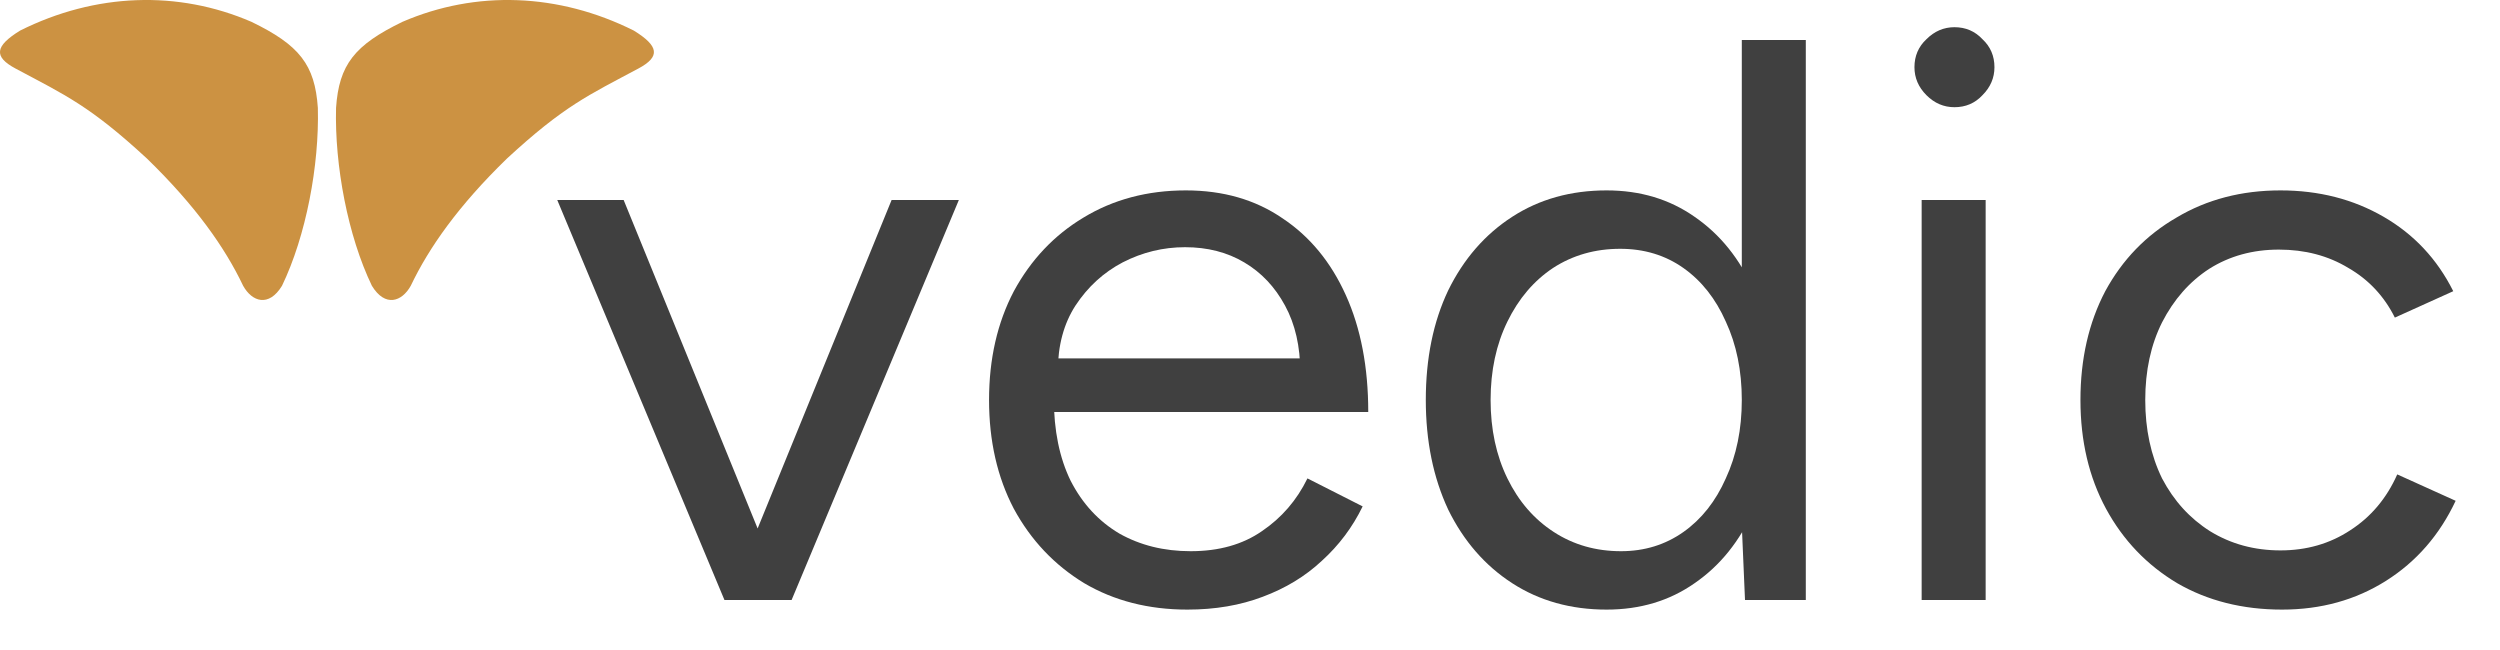 <svg width="50" height="13" viewBox="0 0 50 13" fill="none" xmlns="http://www.w3.org/2000/svg">
<path d="M45.641 12.192C44.852 12.192 44.153 12.016 43.545 11.664C42.937 11.301 42.463 10.805 42.121 10.176C41.78 9.546 41.609 8.821 41.609 8C41.609 7.178 41.775 6.453 42.105 5.824C42.447 5.194 42.921 4.704 43.529 4.352C44.137 3.989 44.831 3.808 45.609 3.808C46.377 3.808 47.065 3.984 47.673 4.336C48.281 4.688 48.745 5.184 49.065 5.824L47.897 6.352C47.684 5.925 47.375 5.594 46.969 5.36C46.564 5.114 46.1 4.992 45.577 4.992C45.055 4.992 44.591 5.12 44.185 5.376C43.791 5.632 43.476 5.989 43.241 6.448C43.017 6.896 42.905 7.413 42.905 8C42.905 8.586 43.017 9.109 43.241 9.568C43.476 10.016 43.796 10.368 44.201 10.624C44.617 10.88 45.087 11.008 45.609 11.008C46.132 11.008 46.596 10.874 47.001 10.608C47.417 10.341 47.732 9.968 47.945 9.488L49.113 10.016C48.793 10.698 48.329 11.232 47.721 11.616C47.113 12 46.42 12.192 45.641 12.192Z" fill="#404040"/>
<path d="M38.433 12V4H39.713V12H38.433ZM39.089 2.144C38.876 2.144 38.689 2.064 38.529 1.904C38.369 1.744 38.289 1.557 38.289 1.344C38.289 1.12 38.369 0.933 38.529 0.784C38.689 0.624 38.876 0.544 39.089 0.544C39.313 0.544 39.5 0.624 39.649 0.784C39.809 0.933 39.889 1.12 39.889 1.344C39.889 1.557 39.809 1.744 39.649 1.904C39.5 2.064 39.313 2.144 39.089 2.144Z" fill="#404040"/>
<path d="M34.9 12L34.836 10.512V0.8H36.116V12H34.9ZM32.132 12.192C31.417 12.192 30.788 12.016 30.244 11.664C29.7 11.312 29.273 10.821 28.964 10.192C28.665 9.552 28.516 8.821 28.516 8C28.516 7.168 28.665 6.437 28.964 5.808C29.273 5.178 29.7 4.688 30.244 4.336C30.788 3.984 31.417 3.808 32.132 3.808C32.804 3.808 33.39 3.984 33.892 4.336C34.404 4.688 34.798 5.178 35.076 5.808C35.353 6.437 35.492 7.168 35.492 8C35.492 8.821 35.353 9.552 35.076 10.192C34.798 10.821 34.404 11.312 33.892 11.664C33.39 12.016 32.804 12.192 32.132 12.192ZM32.42 11.024C32.889 11.024 33.305 10.896 33.668 10.64C34.03 10.384 34.313 10.027 34.516 9.568C34.729 9.109 34.836 8.586 34.836 8C34.836 7.413 34.729 6.89 34.516 6.432C34.313 5.973 34.03 5.616 33.668 5.36C33.305 5.104 32.884 4.976 32.404 4.976C31.902 4.976 31.454 5.104 31.06 5.36C30.676 5.616 30.372 5.973 30.148 6.432C29.924 6.89 29.812 7.413 29.812 8C29.812 8.586 29.924 9.109 30.148 9.568C30.372 10.027 30.681 10.384 31.076 10.64C31.47 10.896 31.918 11.024 32.42 11.024Z" fill="#404040"/>
<path d="M23.749 12.192C22.971 12.192 22.283 12.016 21.685 11.664C21.088 11.301 20.619 10.805 20.277 10.176C19.947 9.546 19.781 8.821 19.781 8C19.781 7.178 19.947 6.453 20.277 5.824C20.619 5.194 21.083 4.704 21.669 4.352C22.267 3.989 22.949 3.808 23.717 3.808C24.464 3.808 25.109 3.994 25.653 4.368C26.197 4.73 26.619 5.242 26.917 5.904C27.216 6.565 27.365 7.344 27.365 8.24H20.757L21.077 7.968C21.077 8.608 21.189 9.157 21.413 9.616C21.648 10.074 21.973 10.426 22.389 10.672C22.805 10.906 23.28 11.024 23.813 11.024C24.379 11.024 24.853 10.89 25.237 10.624C25.632 10.357 25.936 10.005 26.149 9.568L27.253 10.128C27.051 10.544 26.779 10.906 26.437 11.216C26.107 11.525 25.712 11.765 25.253 11.936C24.805 12.106 24.304 12.192 23.749 12.192ZM21.157 7.424L20.821 7.168H26.341L26.005 7.44C26.005 6.928 25.904 6.485 25.701 6.112C25.499 5.738 25.227 5.45 24.885 5.248C24.544 5.045 24.149 4.944 23.701 4.944C23.264 4.944 22.848 5.045 22.453 5.248C22.069 5.45 21.755 5.738 21.509 6.112C21.275 6.474 21.157 6.912 21.157 7.424Z" fill="#404040"/>
<path d="M14.569 12L17.832 4H19.177L15.832 12H14.569ZM14.489 12L11.145 4H12.473L15.736 12H14.489Z" fill="#404040"/>
<path d="M6.721 2.158C6.78 1.291 7.092 0.901 8.048 0.437C9.52 -0.199 11.171 -0.141 12.677 0.612C13.176 0.921 13.215 1.132 12.765 1.372C11.767 1.905 11.279 2.119 10.139 3.171C9.166 4.116 8.579 4.953 8.215 5.716C8.038 6.034 7.704 6.151 7.438 5.716C6.957 4.719 6.691 3.307 6.721 2.158Z" fill="#CC9242"/>
<path d="M6.357 2.158C6.298 1.291 5.986 0.901 5.03 0.437C3.558 -0.199 1.907 -0.141 0.401 0.612C-0.098 0.921 -0.137 1.132 0.313 1.372C1.312 1.905 1.799 2.119 2.939 3.171C3.912 4.116 4.5 4.953 4.863 5.716C5.04 6.034 5.374 6.151 5.64 5.716C6.121 4.719 6.387 3.307 6.357 2.158Z" fill="#CC9242"/>
</svg>

